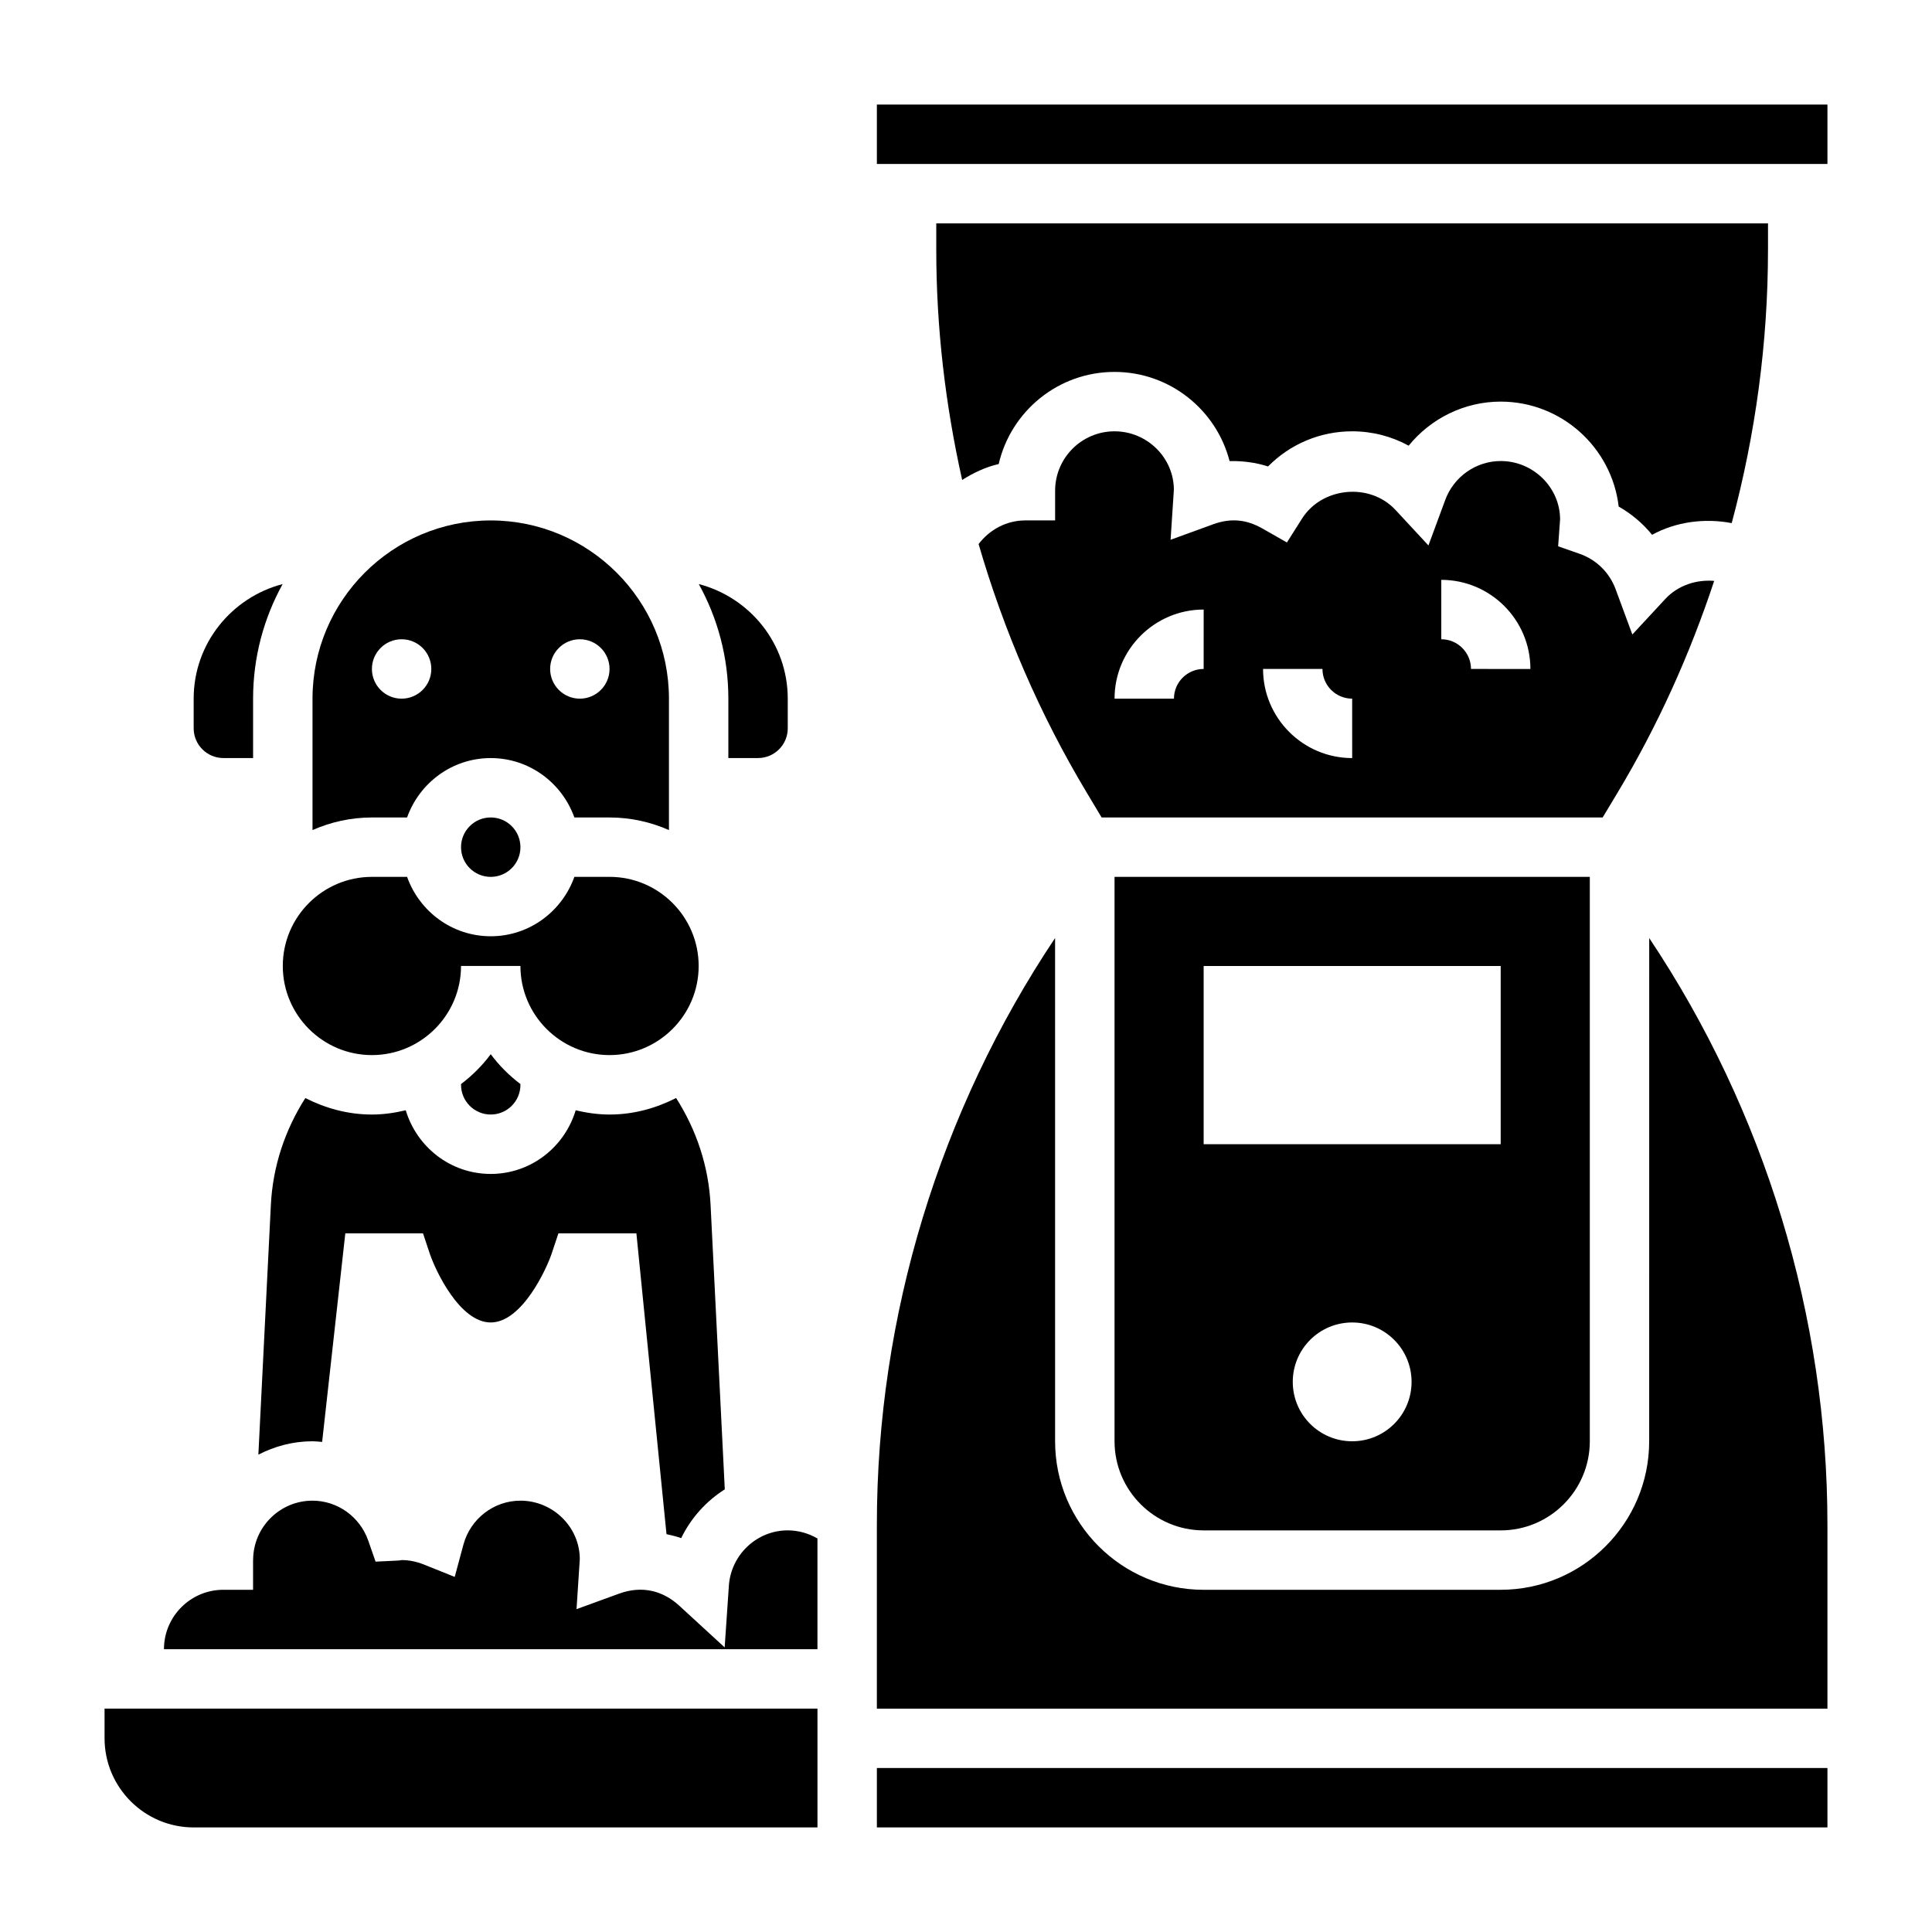 <?xml version="1.0" encoding="UTF-8"?>
<!-- Uploaded to: SVG Repo, www.svgrepo.com, Generator: SVG Repo Mixer Tools -->
<svg fill="#000000" width="800px" height="800px" version="1.1" viewBox="144 144 512 512" xmlns="http://www.w3.org/2000/svg">
 <g>
  <path d="m337.02 344.89h7.871c4.336 0 7.871-3.527 7.871-7.871v-7.871c0-14.617-10.051-26.828-23.578-30.363 4.984 9.012 7.836 19.355 7.836 30.359z"/>
  <path d="m320.63 550.57c1.309 0.316 2.637 0.574 3.891 1.055 2.582-5.328 6.613-9.801 11.555-12.934l-3.769-75.406c-0.512-10.203-3.731-19.82-9.133-28.301-5.328 2.711-11.266 4.379-17.641 4.379-3.102 0-6.078-0.449-8.973-1.125-2.922 9.719-11.852 16.867-22.516 16.867-10.668 0-19.594-7.148-22.516-16.871-2.894 0.68-5.871 1.129-8.973 1.129-6.375 0-12.312-1.668-17.641-4.367-5.406 8.477-8.621 18.098-9.133 28.301l-3.312 66.203c4.312-2.223 9.16-3.547 14.34-3.547 0.867 0 1.707 0.102 2.559 0.172l6.141-55.273h20.594l1.793 5.383c1.602 4.715 8.008 18.23 16.148 18.23 8.359 0 14.863-14.383 16.145-18.23l1.797-5.383h20.664z"/>
  <path d="m376.38 171.71h251.91v15.742h-251.91z"/>
  <path d="m462.98 549.57h78.719c13.02 0 23.617-10.598 23.617-23.617v-149.57h-125.95v149.57c0 13.02 10.594 23.613 23.617 23.613zm39.359-23.617c-8.699 0-15.742-7.047-15.742-15.742 0-8.699 7.047-15.742 15.742-15.742 8.699 0 15.742 7.047 15.742 15.742 0 8.699-7.043 15.742-15.742 15.742zm-39.359-125.95h78.719v47.23h-78.719z"/>
  <path d="m281.92 431.49v-0.203c-2.984-2.258-5.637-4.914-7.871-7.91-2.234 3.008-4.887 5.652-7.871 7.91v0.203c0 4.344 3.535 7.871 7.871 7.871s7.871-3.527 7.871-7.871z"/>
  <path d="m572.71 354c10.645-17.742 19.121-36.574 25.566-56.059-4.715-0.387-9.598 1.164-12.973 4.809l-8.715 9.398-4.441-12.02c-1.629-4.41-5.109-7.824-9.566-9.375l-5.66-1.977 0.516-7.129c0-8.41-7.059-15.469-15.742-15.469-6.519 0-12.43 4.148-14.703 10.336l-4.441 12.035-8.723-9.406c-6.793-7.328-19.469-6.078-24.766 2.273l-4.016 6.344-6.527-3.715c-4.094-2.332-8.25-2.844-13.012-1.109l-11.289 4.109 0.867-13.227c0.016-8.453-7.043-15.516-15.727-15.516s-15.742 7.062-15.742 15.742v7.871h-7.871c-4.984 0-9.461 2.402-12.406 6.266 6.676 22.969 16.207 45.113 28.621 65.809l3.981 6.648h132.78zm-109.73-32.719c-4.336 0-7.871 3.527-7.871 7.871h-15.742c0-13.02 10.598-23.617 23.617-23.617zm39.359 23.617c-13.02 0-23.617-10.598-23.617-23.617h15.742c0 4.344 3.535 7.871 7.871 7.871zm31.488-23.617c0-4.344-3.535-7.871-7.871-7.871v-15.742c13.02 0 23.617 10.598 23.617 23.617z"/>
  <path d="m612.54 210.19v-6.988h-220.42v6.992c0 20.617 2.402 41.051 6.863 61 2.984-1.891 6.188-3.426 9.684-4.219 3.223-13.977 15.762-24.414 30.688-24.414 14.648 0 27 10.051 30.496 23.633 3.465-0.07 6.887 0.363 10.195 1.418 5.84-5.914 13.789-9.309 22.285-9.309 5.328 0 10.438 1.324 14.98 3.809 5.871-7.231 14.789-11.68 24.379-11.68 16.121 0 29.449 12.18 31.277 27.812 3.41 1.938 6.398 4.473 8.855 7.484 6.297-3.457 13.918-4.473 21.098-3.094 6.312-23.527 9.617-47.867 9.617-72.445z"/>
  <path d="m171.71 604.67c0 13.02 10.598 23.617 23.617 23.617h165.31v-31.488h-188.93z"/>
  <path d="m337.16 564.24-1.117 16.336-12.059-11.074c-4.242-3.891-9.77-5.414-15.91-3.172l-11.289 4.109 0.867-13.227c0.008-8.457-7.055-15.52-15.738-15.52-7.039 0-13.25 4.793-15.105 11.652l-2.305 8.551-8.219-3.297c-1.93-0.77-3.898-1.164-5.859-1.164-0.141 0.055-0.574 0.109-1.016 0.133l-5.879 0.285-1.938-5.559c-2.211-6.344-8.156-10.602-14.785-10.602-8.629 0-15.641 6.984-15.727 15.586l-0.016 0.324v7.707h-7.871c-8.684 0-15.742 7.062-15.742 15.742h173.18v-29.34c-2.379-1.375-5.078-2.148-7.875-2.148-8.188 0-15.035 6.449-15.602 14.676z"/>
  <path d="m203.2 344.89h7.871v-15.742c0-11.004 2.852-21.348 7.832-30.363-13.523 3.535-23.578 15.742-23.578 30.359v7.871c0 4.348 3.535 7.875 7.875 7.875z"/>
  <path d="m581.05 525.95c0 21.703-17.656 39.359-39.359 39.359l-78.719 0.004c-21.703 0-39.359-17.656-39.359-39.359l-0.004-133.37c-30.59 45.793-47.23 100.16-47.23 155.46v48.762h251.91v-48.75c0-55.301-16.641-109.66-47.23-155.46z"/>
  <path d="m376.38 612.54h251.91v15.742h-251.91z"/>
  <path d="m251.88 360.64c3.258-9.141 11.918-15.742 22.168-15.742s18.91 6.606 22.168 15.742h9.32c5.606 0 10.91 1.211 15.742 3.336v-34.824c0-26.047-21.184-47.23-47.23-47.23s-47.23 21.184-47.23 47.23v34.824c4.832-2.121 10.137-3.336 15.742-3.336zm45.785-47.23c4.344 0 7.871 3.527 7.871 7.871s-3.527 7.871-7.871 7.871-7.871-3.527-7.871-7.871c-0.004-4.344 3.523-7.871 7.871-7.871zm-47.234 0c4.344 0 7.871 3.527 7.871 7.871s-3.527 7.871-7.871 7.871-7.871-3.527-7.871-7.871 3.527-7.871 7.871-7.871z"/>
  <path d="m281.92 368.51c0 4.348-3.523 7.871-7.871 7.871s-7.871-3.523-7.871-7.871c0-4.348 3.523-7.875 7.871-7.875s7.871 3.527 7.871 7.875"/>
  <path d="m242.56 423.61c13.02 0 23.617-10.598 23.617-23.617h15.742c0 13.02 10.598 23.617 23.617 23.617 13.02 0 23.617-10.598 23.617-23.617 0-13.02-10.598-23.617-23.617-23.617h-9.32c-3.258 9.141-11.918 15.742-22.168 15.742s-18.91-6.606-22.168-15.742l-9.32 0.004c-13.02 0-23.617 10.598-23.617 23.617s10.598 23.613 23.617 23.613z"/>
 </g>
</svg>